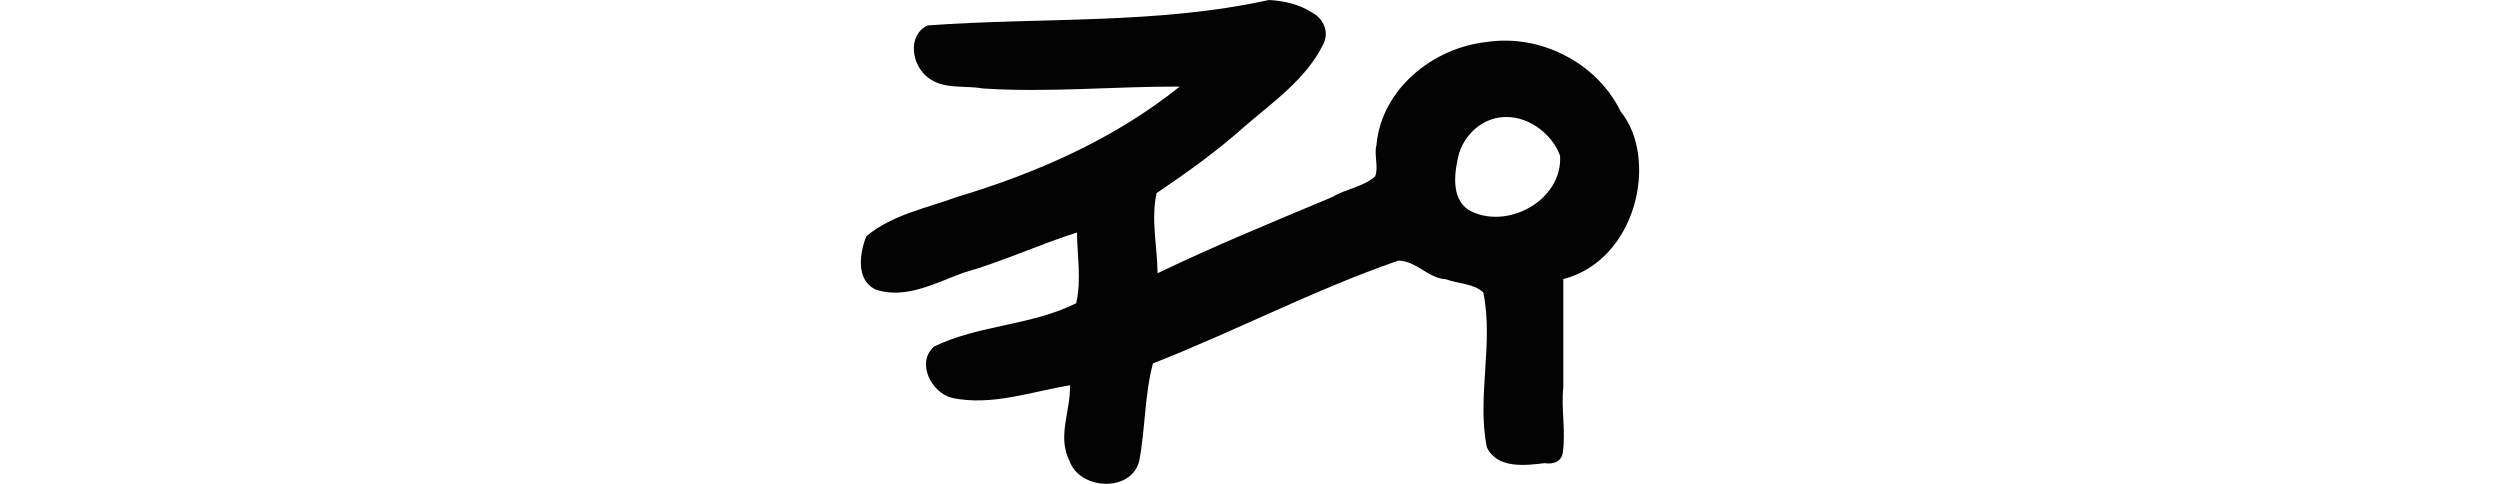 <?xml version="1.0" encoding="UTF-8" standalone="no"?>
<!-- Created with Inkscape (http://www.inkscape.org/) -->

<svg
   xmlns:dc="http://purl.org/dc/elements/1.1/"
   xmlns:cc="http://creativecommons.org/ns#"
   xmlns:rdf="http://www.w3.org/1999/02/22-rdf-syntax-ns#"
   xmlns:svg="http://www.w3.org/2000/svg"
   xmlns="http://www.w3.org/2000/svg"
   xmlns:sodipodi="http://sodipodi.sourceforge.net/DTD/sodipodi-0.dtd"
   xmlns:inkscape="http://www.inkscape.org/namespaces/inkscape"
   width="200"
   height="38.705"
   id="svg2"
   version="1.1"
   inkscape:version="0.48.2 r9819"
   sodipodi:docname="New document 1">
  <defs
     id="defs4" />
  <sodipodi:namedview
     id="base"
     pagecolor="#ffffff"
     bordercolor="#666666"
     borderopacity="1.0"
     inkscape:pageopacity="0.0"
     inkscape:pageshadow="2"
     inkscape:zoom="0.98994949"
     inkscape:cx="-143.12758"
     inkscape:cy="-69.855653"
     inkscape:document-units="px"
     inkscape:current-layer="layer1"
     showgrid="false"
     fit-margin-top="0"
     fit-margin-left="0"
     fit-margin-right="0"
     fit-margin-bottom="0"
     inkscape:window-width="1366"
     inkscape:window-height="706"
     inkscape:window-x="-8"
     inkscape:window-y="-8"
     inkscape:window-maximized="1" />
  <g
     inkscape:label="Layer 1"
     inkscape:groupmode="layer"
     id="layer1"
     transform="translate(-74.97,-154.326)">
    <path
       style="fill:#030303"
       d="m 176.479,154.326 c -8.957,1.974 -18.22,1.368 -27.301,2.035 -1.664,0.801 -1.267,3.193 0.018,4.157 1.222,0.991 2.952,0.622 4.409,0.886 5.245,0.342 10.494,-0.172 15.742,-0.151 -5.215,4.189 -11.462,6.929 -17.84,8.838 -2.451,0.9 -5.228,1.434 -7.233,3.14 -0.545,1.36 -0.857,3.561 0.806,4.281 2.382,0.758 4.759,-0.563 6.951,-1.364 3.115,-0.88 6.026,-2.246 9.096,-3.223 0.02,1.884 0.371,3.811 -0.065,5.663 -3.576,1.784 -7.798,1.732 -11.36,3.457 -1.475,1.295 -0.22,3.713 1.441,4.116 3.176,0.663 6.327,-0.505 9.426,-1.011 0.067,2.012 -1.042,4.096 -0.041,6.039 0.79,2.317 4.866,2.567 5.568,0.076 0.507,-2.603 0.424,-5.293 1.111,-7.868 6.605,-2.583 12.926,-5.904 19.628,-8.22 1.431,0.008 2.386,1.421 3.828,1.494 0.963,0.364 2.199,0.333 2.969,1.047 0.847,4.075 -0.528,8.31 0.282,12.378 0.801,1.735 3.046,1.477 4.615,1.283 0.705,0.109 1.389,-0.107 1.471,-0.901 0.239,-1.709 -0.149,-3.452 0.035,-5.174 0,-2.883 0,-5.766 0,-8.65 5.894,-1.521 7.642,-9.656 4.592,-13.401 -1.901,-3.912 -6.425,-6.217 -10.725,-5.568 -4.297,0.466 -8.411,3.767 -8.814,8.232 -0.217,0.828 0.195,1.772 -0.112,2.528 -0.962,0.844 -2.324,0.983 -3.402,1.635 -4.698,1.969 -9.407,3.899 -13.997,6.103 -0.03,-2.13 -0.54,-4.299 -0.082,-6.403 2.458,-1.665 4.866,-3.386 7.079,-5.37 2.28,-1.958 4.896,-3.777 6.246,-6.526 0.519,-0.959 0.04,-2.082 -0.906,-2.564 -1.006,-0.655 -2.241,-0.932 -3.434,-0.994 z m 19.028,9.361 c 1.864,0.007 3.657,1.406 4.269,3.099 0.217,3.616 -4.362,6.04 -7.35,4.316 -1.408,-0.969 -1.099,-3.038 -0.735,-4.498 0.517,-1.666 2.055,-2.952 3.816,-2.917 z"
       id="path3000"
       inkscape:connector-curvature="0"
       sodipodi:nodetypes="cccccccccccccccccccccccccccccccccccccccccc" />
  </g>
</svg>
